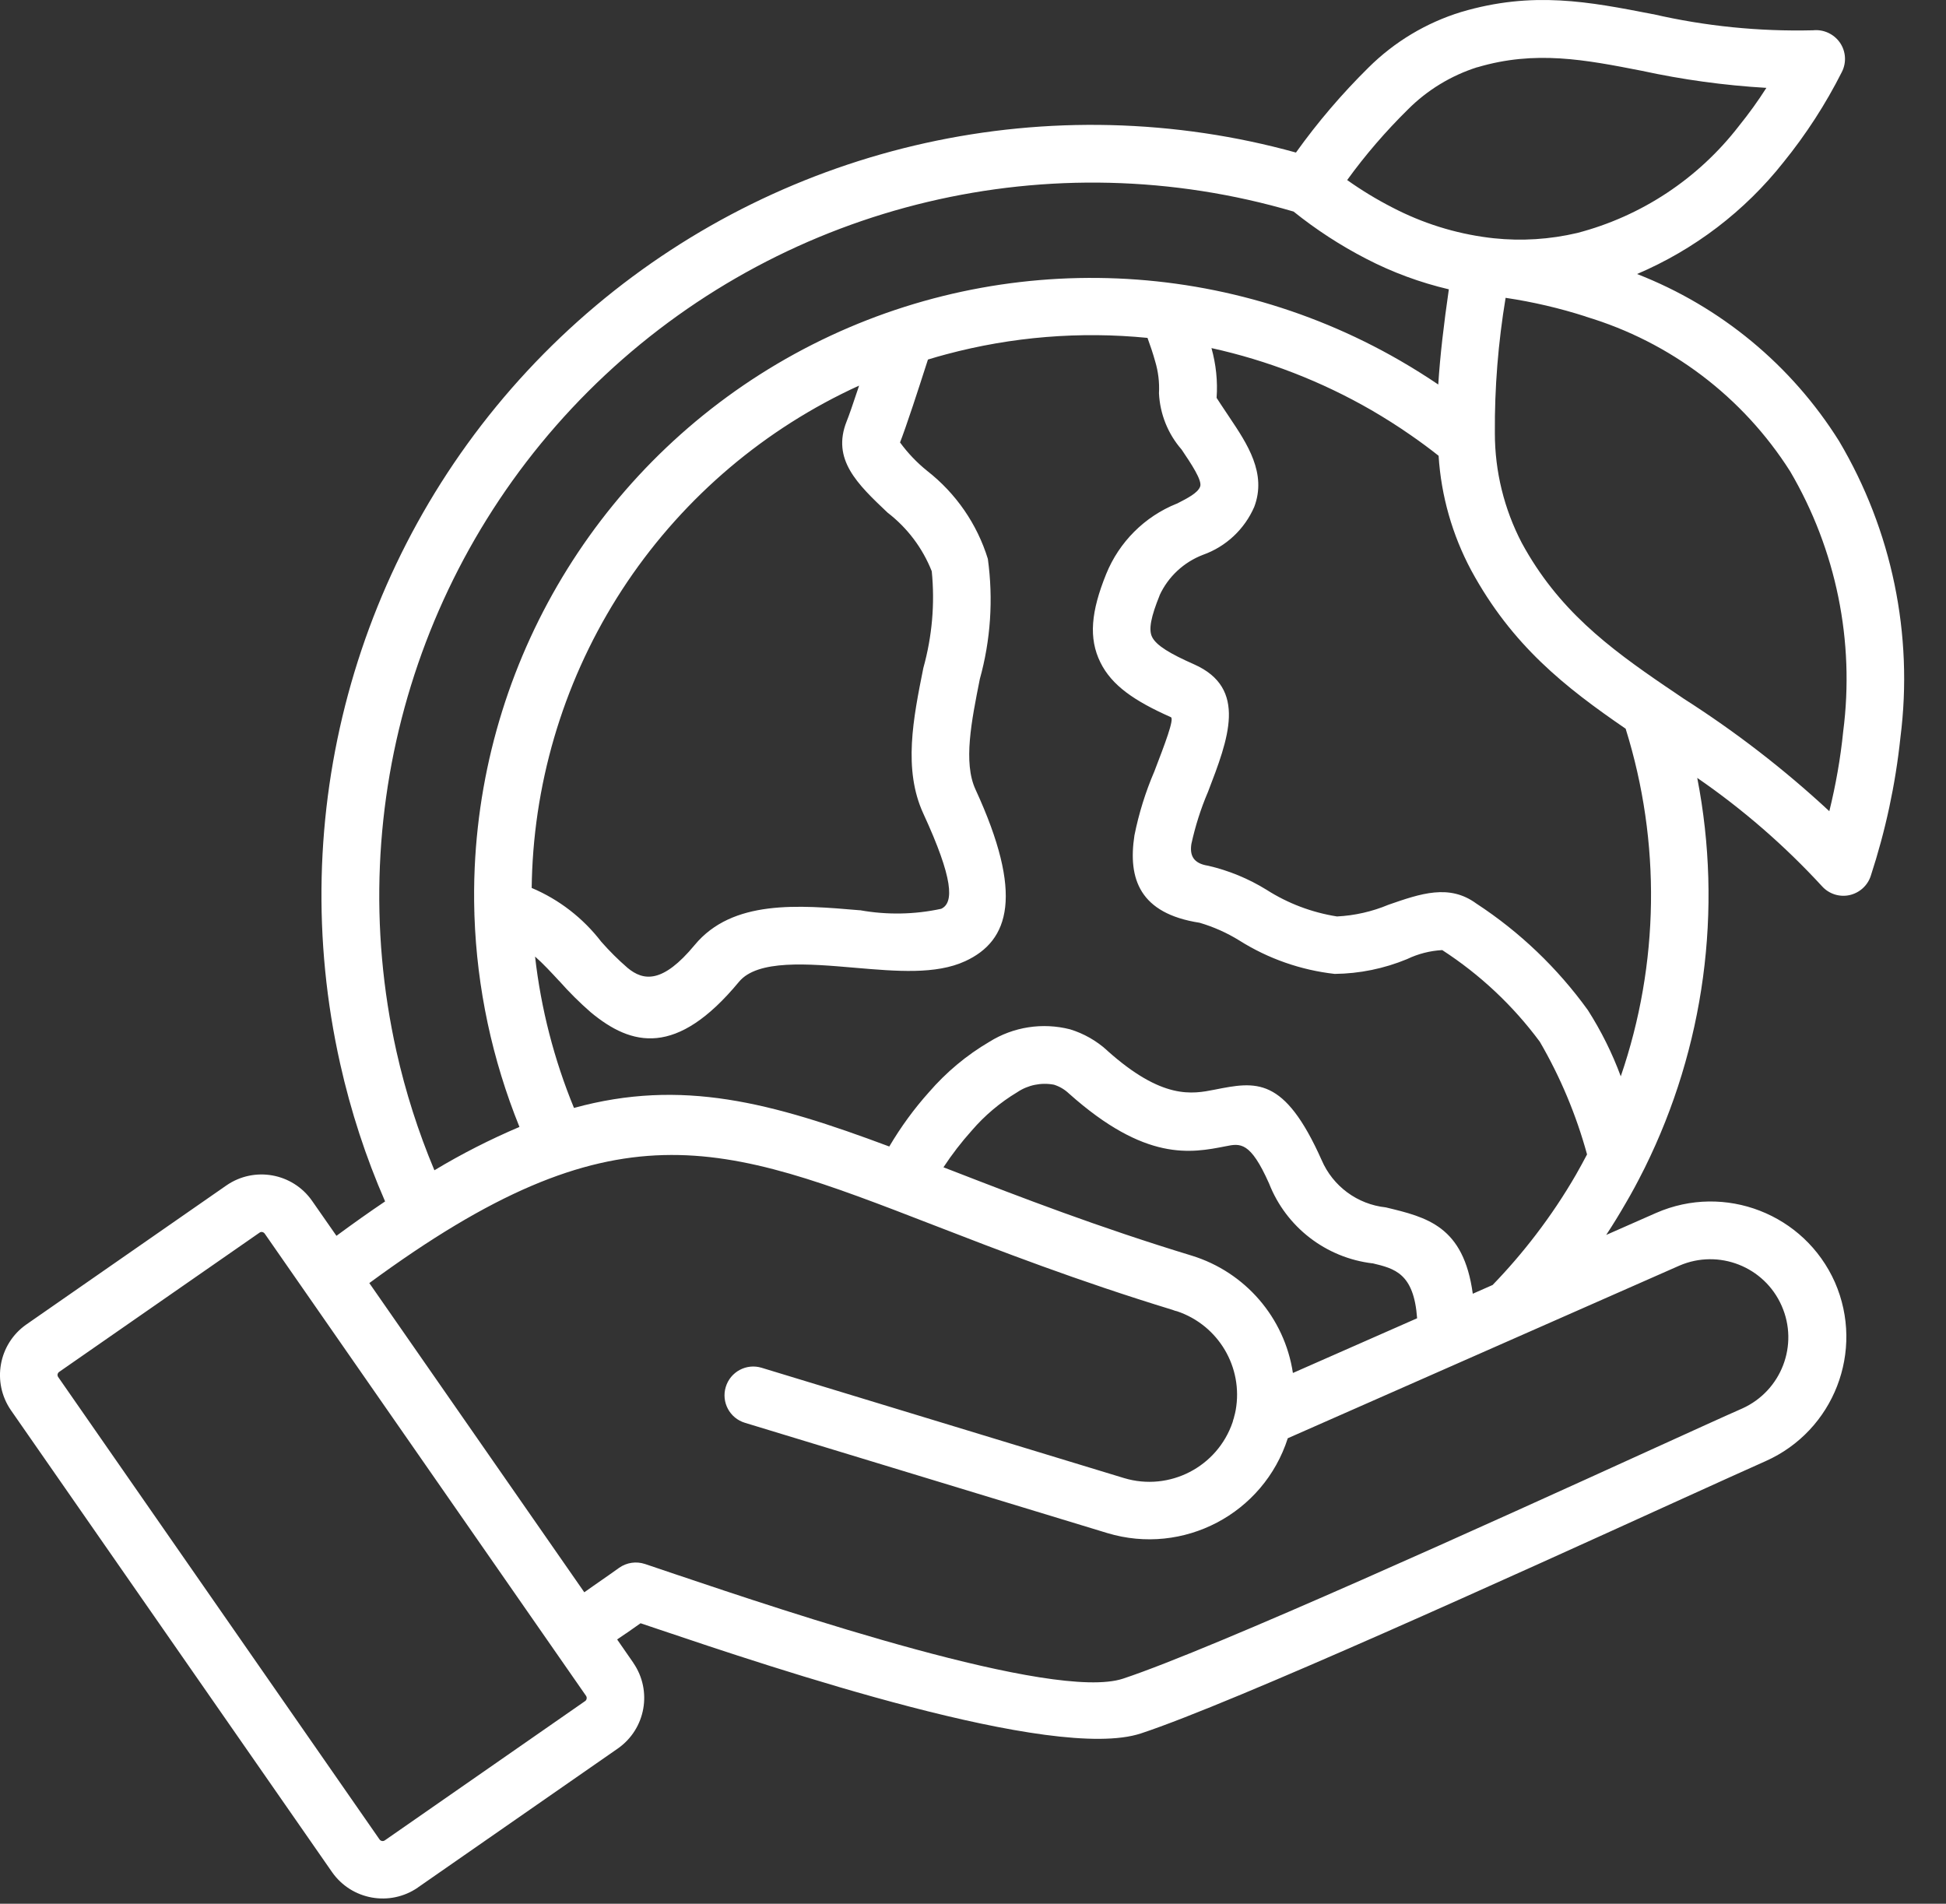 <svg width="46" height="45" viewBox="0 0 46 45" fill="none" xmlns="http://www.w3.org/2000/svg">
<rect x="0" y="0" width="46" height="45" fill="#333333" stroke="none"/>
<path fill-rule="evenodd" clip-rule="evenodd" d="M12.568 20.989C13.217 21.263 13.783 21.702 14.213 22.261C14.406 22.48 14.613 22.687 14.834 22.878C15.213 23.193 15.666 23.249 16.42 22.339C17.314 21.259 18.873 21.392 20.326 21.517V21.515C20.963 21.63 21.615 21.619 22.248 21.482C22.555 21.341 22.535 20.769 21.826 19.232C21.346 18.187 21.586 16.988 21.826 15.79C22.033 15.046 22.102 14.271 22.025 13.503C21.808 12.954 21.447 12.476 20.98 12.117C20.267 11.441 19.654 10.861 20.014 9.958C20.064 9.837 20.164 9.548 20.291 9.165L20.307 9.115C18.09 10.126 16.195 11.732 14.83 13.751C13.467 15.773 12.688 18.13 12.58 20.566C12.574 20.706 12.57 20.849 12.568 20.989ZM37.488 7.483C36.869 7.284 36.234 7.136 35.59 7.04C35.414 8.099 35.328 9.169 35.336 10.241C35.336 11.144 35.555 12.032 35.972 12.833C36.826 14.405 38.014 15.3 39.373 16.226C39.383 16.232 39.392 16.239 39.402 16.245C39.535 16.335 39.67 16.425 39.803 16.517C41.027 17.298 42.178 18.187 43.242 19.175C43.394 18.556 43.506 17.927 43.57 17.29C43.846 15.159 43.404 12.995 42.316 11.142C41.199 9.382 39.484 8.083 37.486 7.485L37.488 7.483ZM38.428 17.227C39.266 19.909 39.224 22.786 38.312 25.442C38.111 24.896 37.849 24.37 37.535 23.878C36.818 22.884 35.924 22.028 34.898 21.358C34.258 20.888 33.582 21.122 32.822 21.386C32.435 21.548 32.023 21.642 31.604 21.663C31.01 21.569 30.443 21.355 29.938 21.032C29.512 20.769 29.047 20.577 28.559 20.464C28.195 20.409 28.123 20.206 28.162 19.95C28.254 19.529 28.385 19.114 28.555 18.718C29.037 17.464 29.498 16.269 28.227 15.704C27.662 15.454 27.332 15.259 27.232 15.054C27.146 14.878 27.209 14.573 27.412 14.073H27.41C27.613 13.632 27.982 13.288 28.438 13.114C28.98 12.921 29.418 12.511 29.648 11.982C29.949 11.189 29.482 10.491 29.066 9.87C28.906 9.63 28.76 9.411 28.76 9.407H28.758C28.787 9.011 28.744 8.61 28.637 8.228C29.965 8.521 31.238 9.015 32.416 9.694C32.732 9.878 33.045 10.075 33.353 10.29C33.578 10.446 33.797 10.607 34.008 10.775H34.006C34.066 11.722 34.33 12.646 34.777 13.482C35.742 15.259 36.998 16.245 38.432 17.228L38.428 17.227ZM31.846 4.257C32.184 4.497 32.541 4.714 32.91 4.903C33.623 5.275 34.392 5.517 35.189 5.618L35.309 5.632C35.969 5.702 36.637 5.659 37.283 5.507C38.803 5.111 40.146 4.22 41.105 2.978C41.338 2.689 41.555 2.39 41.754 2.077C40.764 2.019 39.777 1.884 38.807 1.673C37.467 1.411 36.291 1.183 34.92 1.591V1.589C34.301 1.786 33.738 2.128 33.279 2.589C32.756 3.105 32.275 3.661 31.844 4.257L31.846 4.257ZM9.098 43.501L13.828 40.212C13.85 40.198 13.863 40.177 13.867 40.153C13.871 40.13 13.867 40.105 13.851 40.083L6.258 29.161C6.244 29.142 6.224 29.128 6.199 29.122C6.176 29.118 6.15 29.124 6.131 29.14L1.424 32.411C1.414 32.419 1.402 32.427 1.392 32.434H1.39C1.375 32.448 1.365 32.466 1.361 32.485C1.357 32.505 1.361 32.526 1.371 32.544C1.379 32.556 1.386 32.567 1.394 32.577L8.97 43.478C8.998 43.52 9.057 43.532 9.098 43.501ZM22.303 27.593L22.547 27.687C24.127 28.3 25.953 29.005 28.172 29.681C29.435 30.07 30.365 31.148 30.562 32.454L33.498 31.161C33.422 30.095 32.965 29.986 32.443 29.861V29.863C31.344 29.732 30.402 29.007 29.998 27.974C29.555 26.98 29.32 27.025 28.973 27.095C28.158 27.255 27.08 27.468 25.264 25.845C25.164 25.751 25.045 25.681 24.914 25.64C24.613 25.583 24.301 25.646 24.045 25.818C23.639 26.062 23.275 26.369 22.967 26.728C22.724 26.999 22.502 27.288 22.301 27.593L22.303 27.593ZM13.568 26.189C13.097 25.044 12.787 23.839 12.648 22.611C12.836 22.775 13.025 22.98 13.215 23.185V23.183C13.449 23.448 13.699 23.697 13.965 23.929C14.931 24.73 15.994 24.989 17.468 23.208C17.908 22.677 19.101 22.78 20.213 22.876C21.193 22.96 22.123 23.04 22.816 22.72C23.867 22.236 24.203 21.144 23.06 18.663C22.765 18.027 22.965 17.04 23.16 16.058V16.056C23.418 15.13 23.482 14.161 23.351 13.21C23.097 12.386 22.596 11.661 21.916 11.13C21.674 10.935 21.459 10.71 21.275 10.458C21.338 10.3 21.447 9.988 21.578 9.595C21.677 9.294 21.802 8.915 21.935 8.499C22.08 8.454 22.224 8.413 22.371 8.374C23.92 7.96 25.531 7.829 27.125 7.987C27.191 8.169 27.254 8.353 27.305 8.538C27.379 8.782 27.41 9.038 27.396 9.296C27.42 9.786 27.607 10.255 27.931 10.626C28.164 10.972 28.424 11.361 28.369 11.503C28.312 11.653 28.078 11.773 27.816 11.907V11.905C27.056 12.21 26.455 12.812 26.148 13.569C25.791 14.452 25.728 15.085 26.012 15.659C26.281 16.204 26.816 16.57 27.677 16.952C27.765 16.991 27.531 17.597 27.287 18.234C27.078 18.72 26.92 19.228 26.816 19.747C26.658 20.776 26.941 21.593 28.357 21.812C28.687 21.909 29.004 22.05 29.297 22.232C29.978 22.661 30.748 22.931 31.549 23.021C32.136 23.015 32.718 22.896 33.261 22.671C33.521 22.546 33.803 22.474 34.092 22.458C34.984 23.036 35.765 23.769 36.398 24.624C36.885 25.46 37.26 26.357 37.515 27.288C37.431 27.448 37.344 27.607 37.254 27.765C36.969 28.259 36.652 28.732 36.306 29.185C35.988 29.601 35.646 29.999 35.283 30.374L34.814 30.581C34.596 28.982 33.734 28.774 32.758 28.54C32.086 28.468 31.506 28.04 31.24 27.419C30.353 25.433 29.689 25.564 28.713 25.757C28.181 25.862 27.476 26.001 26.17 24.831H26.172C25.92 24.601 25.621 24.431 25.295 24.331C24.644 24.165 23.955 24.271 23.387 24.626C22.848 24.942 22.365 25.347 21.957 25.819C21.603 26.214 21.291 26.644 21.021 27.101C18.232 26.058 16.119 25.489 13.568 26.189ZM10.267 27.659C9.886 26.751 9.586 25.812 9.371 24.851C8.07 19.025 9.945 12.946 14.303 8.866C18.662 4.788 24.852 3.317 30.578 5.001C31.111 5.429 31.685 5.802 32.293 6.116C32.912 6.437 33.568 6.679 34.248 6.839C34.129 7.663 34.041 8.407 33.998 9.089C33.709 8.894 33.406 8.704 33.09 8.521C28.676 5.974 23.252 5.917 18.783 8.366C14.316 10.816 11.449 15.419 11.221 20.511C11.205 20.866 11.203 21.222 11.213 21.575H11.215C11.213 21.595 11.213 21.614 11.215 21.634V21.644C11.274 23.358 11.635 25.048 12.279 26.638C11.586 26.933 10.914 27.274 10.268 27.663L10.267 27.659ZM14.8 38.608L14.588 38.753L14.97 39.304V39.306C15.425 39.966 15.263 40.868 14.607 41.329L9.875 44.618H9.877C9.215 45.073 8.312 44.911 7.851 44.255L0.257 33.333C-0.196 32.673 -0.036 31.77 0.621 31.309L5.353 28.02C6.013 27.565 6.916 27.727 7.376 28.384L7.953 29.212C8.351 28.919 8.734 28.647 9.103 28.399C8.646 27.352 8.292 26.265 8.042 25.149C6.726 19.294 8.38 13.165 12.466 8.766C16.552 4.37 22.542 2.268 28.48 3.149C29.206 3.257 29.925 3.409 30.634 3.606C31.146 2.89 31.72 2.218 32.347 1.599C32.96 0.989 33.712 0.538 34.538 0.284C36.232 -0.218 37.558 0.04 39.07 0.335V0.333C40.312 0.62 41.583 0.747 42.857 0.716C43.105 0.69 43.349 0.802 43.492 1.007C43.634 1.212 43.652 1.479 43.538 1.702C43.156 2.46 42.693 3.175 42.16 3.833C41.245 4.991 40.054 5.899 38.697 6.477C40.673 7.247 42.349 8.632 43.474 10.429C44.722 12.536 45.232 14.999 44.923 17.429C44.806 18.542 44.57 19.638 44.222 20.702C44.148 20.933 43.956 21.106 43.718 21.159C43.482 21.21 43.236 21.132 43.072 20.952C42.187 19.989 41.197 19.13 40.12 18.388C40.728 21.513 40.29 24.753 38.878 27.607C38.865 27.636 38.851 27.663 38.835 27.691C38.708 27.945 38.574 28.194 38.429 28.441C38.281 28.698 38.128 28.948 37.968 29.191L39.148 28.671C40.767 27.962 42.656 28.694 43.374 30.31C44.083 31.931 43.351 33.819 41.736 34.538C41.324 34.72 40.56 35.068 39.574 35.515C35.894 37.189 29.16 40.251 26.97 40.974C24.902 41.657 18.308 39.438 15.531 38.501L15.142 38.37L14.8 38.61L14.8 38.608ZM13.812 37.638L8.73 30.329C14.549 26.05 17.008 26.999 22.056 28.954C23.638 29.567 25.462 30.273 27.716 30.962C27.753 30.978 27.791 30.989 27.828 30.997C28.802 31.327 29.39 32.318 29.21 33.331C29.203 33.358 29.197 33.386 29.193 33.413C29.185 33.446 29.177 33.478 29.167 33.511H29.169C29.156 33.544 29.146 33.579 29.138 33.614C28.779 34.675 27.644 35.261 26.572 34.939L18.003 32.331C17.644 32.222 17.265 32.425 17.156 32.784C17.046 33.144 17.249 33.523 17.609 33.632L26.177 36.239C27.972 36.78 29.869 35.782 30.441 33.997L39.697 29.917C40.627 29.515 41.707 29.939 42.115 30.866C42.525 31.792 42.109 32.874 41.187 33.292C40.812 33.456 40.029 33.813 39.015 34.274C35.361 35.938 28.675 38.976 26.545 39.68C24.902 40.221 18.613 38.104 15.965 37.212C15.551 37.073 15.291 36.983 15.246 36.969H15.244C15.039 36.901 14.814 36.934 14.636 37.059C14.527 37.138 14.322 37.282 14.023 37.489L13.812 37.638Z" fill="white"/>
</svg>
